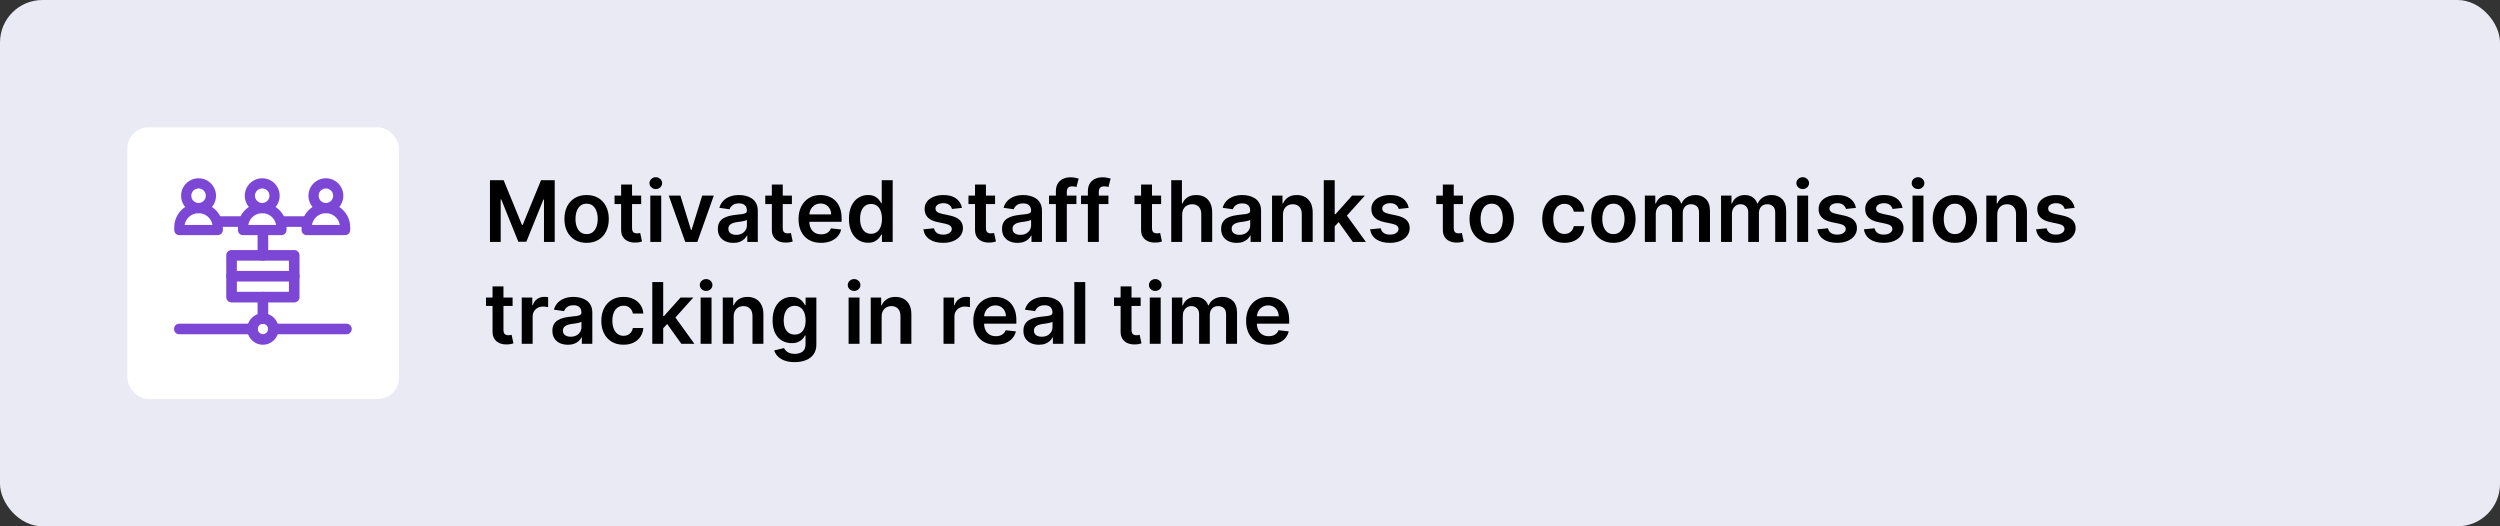 <?xml version="1.0" encoding="UTF-8"?> <svg xmlns="http://www.w3.org/2000/svg" width="589" height="124" viewBox="0 0 589 124" fill="none"><rect x="0" y="0" width="589" height="124" fill="#333333" stroke="none"/> <rect width="589" height="124" rx="10" fill="#EAEAF5"></rect> <rect x="30" y="30" width="64" height="64" rx="5" fill="white"></rect> <path fill-rule="evenodd" clip-rule="evenodd" d="M53.305 70.003C53.305 70.693 53.864 71.253 54.555 71.253H69.32C70.011 71.253 70.57 70.693 70.57 70.003V60.159C70.57 59.469 70.011 58.909 69.32 58.909H54.555C53.864 58.909 53.305 59.469 53.305 60.159V70.003ZM55.805 68.753V61.409H68.07V68.753H55.805Z" fill="#7D47D6"></path> <path fill-rule="evenodd" clip-rule="evenodd" d="M53.305 65.081C53.305 65.771 53.864 66.331 54.555 66.331H69.32C70.011 66.331 70.57 65.771 70.57 65.081C70.57 64.391 70.011 63.831 69.32 63.831H54.555C53.864 63.831 53.305 64.391 53.305 65.081Z" fill="#7D47D6"></path> <path fill-rule="evenodd" clip-rule="evenodd" d="M58.227 77.509C58.227 79.558 59.888 81.22 61.938 81.22C63.987 81.22 65.648 79.558 65.648 77.509C65.648 75.459 63.987 73.798 61.938 73.798C59.888 73.798 58.227 75.459 58.227 77.509ZM61.938 78.72C61.269 78.72 60.727 78.178 60.727 77.509C60.727 76.84 61.269 76.298 61.938 76.298C62.606 76.298 63.148 76.84 63.148 77.509C63.148 78.178 62.606 78.72 61.938 78.72Z" fill="#7D47D6"></path> <path fill-rule="evenodd" clip-rule="evenodd" d="M61.938 76.298C62.628 76.298 63.188 75.738 63.188 75.048V70.003C63.188 69.313 62.628 68.753 61.938 68.753C61.247 68.753 60.688 69.313 60.688 70.003V75.048C60.688 75.738 61.247 76.298 61.938 76.298Z" fill="#7D47D6"></path> <path fill-rule="evenodd" clip-rule="evenodd" d="M63.148 77.509C63.148 78.199 63.708 78.759 64.398 78.759H81.625C82.315 78.759 82.875 78.199 82.875 77.509C82.875 76.818 82.315 76.259 81.625 76.259H64.398C63.708 76.259 63.148 76.818 63.148 77.509Z" fill="#7D47D6"></path> <path fill-rule="evenodd" clip-rule="evenodd" d="M41 77.509C41 78.199 41.56 78.759 42.25 78.759H59.477C60.167 78.759 60.727 78.199 60.727 77.509C60.727 76.818 60.167 76.259 59.477 76.259H42.25C41.56 76.259 41 76.818 41 77.509Z" fill="#7D47D6"></path> <path fill-rule="evenodd" clip-rule="evenodd" d="M61.938 61.409C62.628 61.409 63.188 60.849 63.188 60.159V55.237C63.188 54.547 62.628 53.987 61.938 53.987C61.247 53.987 60.688 54.547 60.688 55.237V60.159C60.688 60.849 61.247 61.409 61.938 61.409Z" fill="#7D47D6"></path> <path fill-rule="evenodd" clip-rule="evenodd" d="M50 52.2C50 51.51 50.56 50.95 51.25 50.95H57.25C57.94 50.95 58.5 51.51 58.5 52.2C58.5 52.891 57.94 53.45 57.25 53.45H51.25C50.56 53.45 50 52.891 50 52.2Z" fill="#7D47D6"></path> <path fill-rule="evenodd" clip-rule="evenodd" d="M65 52.2C65 51.51 65.56 50.95 66.25 50.95H72.25C72.94 50.95 73.5 51.51 73.5 52.2C73.5 52.891 72.94 53.45 72.25 53.45H66.25C65.56 53.45 65 52.891 65 52.2Z" fill="#7D47D6"></path> <path fill-rule="evenodd" clip-rule="evenodd" d="M41.05 54.2C41.05 54.863 41.587 55.4 42.25 55.4H51.309C51.971 55.4 52.509 54.863 52.509 54.2V53.553C52.509 50.389 49.944 47.823 46.779 47.823C43.615 47.823 41.05 50.389 41.05 53.553V54.2ZM43.495 53C43.759 51.424 45.129 50.223 46.779 50.223C48.43 50.223 49.8 51.424 50.063 53H43.495Z" fill="#7D47D6"></path> <path fill-rule="evenodd" clip-rule="evenodd" d="M46.779 47.824C45.834 47.824 45.068 47.057 45.068 46.112C45.068 45.166 45.834 44.4 46.779 44.4C47.725 44.4 48.491 45.166 48.491 46.112C48.491 47.057 47.725 47.824 46.779 47.824ZM42.667 46.112C42.667 48.383 44.508 50.224 46.779 50.224C49.05 50.224 50.891 48.383 50.891 46.112C50.891 43.841 49.05 42 46.779 42C44.508 42 42.667 43.841 42.667 46.112Z" fill="#7D47D6"></path> <path fill-rule="evenodd" clip-rule="evenodd" d="M56.05 54.2C56.05 54.863 56.587 55.4 57.25 55.4H66.309C66.971 55.4 67.509 54.863 67.509 54.2V53.553C67.509 50.389 64.944 47.823 61.779 47.823C58.615 47.823 56.05 50.389 56.05 53.553V54.2ZM58.495 53C58.759 51.424 60.129 50.223 61.779 50.223C63.43 50.223 64.799 51.424 65.063 53H58.495Z" fill="#7D47D6"></path> <path fill-rule="evenodd" clip-rule="evenodd" d="M61.779 47.824C60.834 47.824 60.068 47.057 60.068 46.112C60.068 45.166 60.834 44.4 61.779 44.4C62.725 44.4 63.491 45.166 63.491 46.112C63.491 47.057 62.725 47.824 61.779 47.824ZM57.667 46.112C57.667 48.383 59.508 50.224 61.779 50.224C64.05 50.224 65.891 48.383 65.891 46.112C65.891 43.841 64.05 42 61.779 42C59.508 42 57.667 43.841 57.667 46.112Z" fill="#7D47D6"></path> <path fill-rule="evenodd" clip-rule="evenodd" d="M71.05 54.2C71.05 54.863 71.587 55.4 72.25 55.4H81.309C81.971 55.4 82.509 54.863 82.509 54.2V53.553C82.509 50.389 79.944 47.823 76.779 47.823C73.615 47.823 71.05 50.389 71.05 53.553V54.2ZM73.496 53C73.759 51.424 75.129 50.223 76.779 50.223C78.43 50.223 79.799 51.424 80.063 53H73.496Z" fill="#7D47D6"></path> <path fill-rule="evenodd" clip-rule="evenodd" d="M76.779 47.824C75.834 47.824 75.067 47.057 75.067 46.112C75.067 45.166 75.834 44.4 76.779 44.4C77.725 44.4 78.491 45.166 78.491 46.112C78.491 47.057 77.725 47.824 76.779 47.824ZM72.668 46.112C72.668 48.383 74.508 50.224 76.779 50.224C79.05 50.224 80.891 48.383 80.891 46.112C80.891 43.841 79.05 42 76.779 42C74.508 42 72.668 43.841 72.668 46.112Z" fill="#7D47D6"></path> <path d="M115.435 42.455H118.659L122.977 52.994H123.148L127.466 42.455H130.69V57H128.162V47.007H128.027L124.007 56.957H122.118L118.098 46.986H117.963V57H115.435V42.455ZM138.205 57.213C137.139 57.213 136.216 56.979 135.435 56.51C134.653 56.041 134.047 55.385 133.616 54.543C133.19 53.7 132.977 52.715 132.977 51.588C132.977 50.461 133.19 49.474 133.616 48.626C134.047 47.779 134.653 47.121 135.435 46.652C136.216 46.183 137.139 45.949 138.205 45.949C139.27 45.949 140.193 46.183 140.974 46.652C141.756 47.121 142.359 47.779 142.786 48.626C143.216 49.474 143.432 50.461 143.432 51.588C143.432 52.715 143.216 53.7 142.786 54.543C142.359 55.385 141.756 56.041 140.974 56.51C140.193 56.979 139.27 57.213 138.205 57.213ZM138.219 55.153C138.796 55.153 139.279 54.995 139.668 54.678C140.056 54.356 140.345 53.925 140.534 53.385C140.728 52.845 140.825 52.244 140.825 51.581C140.825 50.913 140.728 50.31 140.534 49.77C140.345 49.225 140.056 48.792 139.668 48.47C139.279 48.148 138.796 47.987 138.219 47.987C137.627 47.987 137.134 48.148 136.741 48.47C136.353 48.792 136.062 49.225 135.868 49.77C135.679 50.31 135.584 50.913 135.584 51.581C135.584 52.244 135.679 52.845 135.868 53.385C136.062 53.925 136.353 54.356 136.741 54.678C137.134 54.995 137.627 55.153 138.219 55.153ZM151.061 46.091V48.08H144.79V46.091H151.061ZM146.338 43.477H148.909V53.719C148.909 54.064 148.962 54.33 149.066 54.514C149.175 54.694 149.317 54.817 149.492 54.883C149.667 54.95 149.861 54.983 150.074 54.983C150.235 54.983 150.382 54.971 150.515 54.947C150.652 54.924 150.756 54.903 150.827 54.883L151.26 56.894C151.123 56.941 150.926 56.993 150.671 57.05C150.42 57.106 150.112 57.14 149.748 57.149C149.104 57.168 148.524 57.071 148.007 56.858C147.491 56.64 147.082 56.304 146.779 55.849C146.48 55.395 146.334 54.827 146.338 54.145V43.477ZM153.212 57V46.091H155.783V57H153.212ZM154.504 44.543C154.097 44.543 153.747 44.408 153.453 44.138C153.16 43.863 153.013 43.534 153.013 43.151C153.013 42.762 153.16 42.433 153.453 42.163C153.747 41.889 154.097 41.751 154.504 41.751C154.916 41.751 155.267 41.889 155.555 42.163C155.849 42.433 155.996 42.762 155.996 43.151C155.996 43.534 155.849 43.863 155.555 44.138C155.267 44.408 154.916 44.543 154.504 44.543ZM168.171 46.091L164.286 57H161.445L157.56 46.091H160.301L162.809 54.195H162.922L165.436 46.091H168.171ZM172.777 57.22C172.085 57.22 171.463 57.097 170.909 56.851C170.359 56.6 169.924 56.231 169.602 55.743C169.285 55.255 169.126 54.654 169.126 53.939C169.126 53.323 169.24 52.814 169.467 52.412C169.694 52.01 170.004 51.688 170.397 51.446C170.79 51.205 171.233 51.022 171.725 50.899C172.223 50.771 172.736 50.679 173.267 50.622C173.906 50.556 174.424 50.497 174.822 50.445C175.22 50.388 175.509 50.303 175.689 50.189C175.873 50.071 175.966 49.888 175.966 49.642V49.599C175.966 49.064 175.807 48.65 175.49 48.356C175.172 48.063 174.716 47.916 174.119 47.916C173.489 47.916 172.99 48.053 172.62 48.328C172.256 48.603 172.01 48.927 171.882 49.301L169.481 48.96C169.671 48.297 169.983 47.743 170.419 47.298C170.854 46.849 171.387 46.512 172.017 46.29C172.646 46.062 173.342 45.949 174.105 45.949C174.63 45.949 175.154 46.01 175.674 46.133C176.195 46.257 176.671 46.46 177.102 46.744C177.533 47.024 177.878 47.405 178.139 47.888C178.404 48.371 178.537 48.974 178.537 49.699V57H176.065V55.501H175.98C175.824 55.804 175.603 56.089 175.319 56.354C175.04 56.614 174.687 56.825 174.261 56.986C173.84 57.142 173.345 57.22 172.777 57.22ZM173.444 55.331C173.96 55.331 174.408 55.229 174.787 55.026C175.165 54.817 175.457 54.543 175.66 54.202C175.868 53.861 175.973 53.489 175.973 53.087V51.801C175.892 51.867 175.755 51.929 175.561 51.986C175.371 52.043 175.158 52.092 174.922 52.135C174.685 52.178 174.45 52.215 174.218 52.249C173.986 52.282 173.785 52.31 173.615 52.334C173.231 52.386 172.888 52.471 172.585 52.59C172.282 52.708 172.043 52.874 171.868 53.087C171.692 53.295 171.605 53.565 171.605 53.896C171.605 54.37 171.778 54.727 172.123 54.969C172.469 55.21 172.909 55.331 173.444 55.331ZM186.569 46.091V48.08H180.298V46.091H186.569ZM181.846 43.477H184.417V53.719C184.417 54.064 184.469 54.33 184.574 54.514C184.682 54.694 184.824 54.817 185 54.883C185.175 54.95 185.369 54.983 185.582 54.983C185.743 54.983 185.89 54.971 186.022 54.947C186.16 54.924 186.264 54.903 186.335 54.883L186.768 56.894C186.631 56.941 186.434 56.993 186.179 57.05C185.928 57.106 185.62 57.14 185.255 57.149C184.611 57.168 184.031 57.071 183.515 56.858C182.999 56.64 182.59 56.304 182.287 55.849C181.988 55.395 181.842 54.827 181.846 54.145V43.477ZM193.432 57.213C192.338 57.213 191.393 56.986 190.598 56.531C189.807 56.072 189.199 55.423 188.773 54.585C188.347 53.742 188.134 52.751 188.134 51.609C188.134 50.487 188.347 49.502 188.773 48.655C189.204 47.803 189.805 47.14 190.577 46.666C191.348 46.188 192.255 45.949 193.297 45.949C193.969 45.949 194.604 46.058 195.2 46.276C195.802 46.489 196.332 46.82 196.791 47.27C197.255 47.72 197.62 48.293 197.885 48.989C198.15 49.68 198.283 50.504 198.283 51.46V52.249H189.341V50.516H195.818C195.813 50.023 195.707 49.585 195.499 49.202C195.29 48.813 194.999 48.508 194.625 48.285C194.256 48.063 193.825 47.952 193.332 47.952C192.807 47.952 192.345 48.08 191.947 48.335C191.55 48.586 191.24 48.918 191.017 49.33C190.799 49.737 190.688 50.184 190.683 50.672V52.185C190.683 52.819 190.799 53.364 191.031 53.818C191.263 54.268 191.588 54.614 192.004 54.855C192.421 55.092 192.909 55.21 193.467 55.21C193.841 55.21 194.18 55.158 194.483 55.054C194.786 54.945 195.049 54.786 195.271 54.578C195.494 54.37 195.662 54.112 195.776 53.804L198.176 54.074C198.025 54.708 197.736 55.262 197.31 55.736C196.888 56.205 196.348 56.569 195.69 56.83C195.032 57.085 194.279 57.213 193.432 57.213ZM204.506 57.192C203.649 57.192 202.882 56.972 202.205 56.531C201.528 56.091 200.993 55.452 200.6 54.614C200.207 53.776 200.01 52.758 200.01 51.56C200.01 50.347 200.209 49.325 200.607 48.492C201.009 47.653 201.551 47.021 202.233 46.595C202.915 46.164 203.675 45.949 204.513 45.949C205.152 45.949 205.678 46.058 206.09 46.276C206.502 46.489 206.828 46.747 207.07 47.05C207.311 47.348 207.498 47.63 207.631 47.895H207.738V42.455H210.316V57H207.787V55.281H207.631C207.498 55.546 207.307 55.828 207.056 56.126C206.805 56.42 206.473 56.671 206.061 56.879C205.65 57.088 205.131 57.192 204.506 57.192ZM205.223 55.082C205.768 55.082 206.232 54.936 206.615 54.642C206.999 54.344 207.29 53.929 207.489 53.399C207.688 52.869 207.787 52.251 207.787 51.545C207.787 50.84 207.688 50.227 207.489 49.706C207.295 49.185 207.006 48.78 206.623 48.492C206.244 48.203 205.777 48.058 205.223 48.058C204.65 48.058 204.172 48.207 203.789 48.506C203.405 48.804 203.116 49.216 202.922 49.742C202.728 50.267 202.631 50.868 202.631 51.545C202.631 52.227 202.728 52.836 202.922 53.371C203.121 53.901 203.412 54.32 203.796 54.628C204.184 54.931 204.66 55.082 205.223 55.082ZM226.638 48.974L224.295 49.23C224.228 48.993 224.112 48.771 223.947 48.562C223.786 48.354 223.568 48.186 223.293 48.058C223.019 47.93 222.683 47.867 222.285 47.867C221.75 47.867 221.3 47.983 220.935 48.215C220.576 48.447 220.398 48.747 220.403 49.117C220.398 49.434 220.514 49.692 220.751 49.891C220.992 50.09 221.39 50.253 221.944 50.381L223.805 50.778C224.837 51.001 225.604 51.354 226.106 51.837C226.612 52.32 226.868 52.952 226.873 53.733C226.868 54.419 226.667 55.026 226.269 55.551C225.876 56.072 225.329 56.479 224.629 56.773C223.928 57.066 223.123 57.213 222.214 57.213C220.879 57.213 219.804 56.934 218.989 56.375C218.175 55.812 217.69 55.028 217.533 54.024L220.04 53.783C220.154 54.275 220.396 54.647 220.765 54.898C221.134 55.149 221.615 55.274 222.207 55.274C222.817 55.274 223.308 55.149 223.677 54.898C224.051 54.647 224.238 54.337 224.238 53.967C224.238 53.655 224.117 53.397 223.876 53.193C223.639 52.99 223.27 52.833 222.768 52.724L220.907 52.334C219.861 52.116 219.086 51.749 218.585 51.233C218.083 50.712 217.834 50.054 217.839 49.258C217.834 48.586 218.016 48.004 218.386 47.511C218.76 47.014 219.278 46.631 219.941 46.361C220.609 46.086 221.378 45.949 222.249 45.949C223.528 45.949 224.534 46.221 225.268 46.766C226.006 47.31 226.463 48.046 226.638 48.974ZM234.44 46.091V48.08H228.169V46.091H234.44ZM229.717 43.477H232.288V53.719C232.288 54.064 232.34 54.33 232.445 54.514C232.554 54.694 232.696 54.817 232.871 54.883C233.046 54.95 233.24 54.983 233.453 54.983C233.614 54.983 233.761 54.971 233.893 54.947C234.031 54.924 234.135 54.903 234.206 54.883L234.639 56.894C234.502 56.941 234.305 56.993 234.05 57.05C233.799 57.106 233.491 57.14 233.126 57.149C232.482 57.168 231.902 57.071 231.386 56.858C230.87 56.64 230.461 56.304 230.158 55.849C229.859 55.395 229.713 54.827 229.717 54.145V43.477ZM239.73 57.22C239.038 57.22 238.416 57.097 237.862 56.851C237.313 56.6 236.877 56.231 236.555 55.743C236.238 55.255 236.079 54.654 236.079 53.939C236.079 53.323 236.193 52.814 236.42 52.412C236.647 52.01 236.958 51.688 237.35 51.446C237.743 51.205 238.186 51.022 238.679 50.899C239.176 50.771 239.69 50.679 240.22 50.622C240.859 50.556 241.377 50.497 241.775 50.445C242.173 50.388 242.462 50.303 242.642 50.189C242.826 50.071 242.919 49.888 242.919 49.642V49.599C242.919 49.064 242.76 48.65 242.443 48.356C242.126 48.063 241.669 47.916 241.072 47.916C240.442 47.916 239.943 48.053 239.574 48.328C239.209 48.603 238.963 48.927 238.835 49.301L236.434 48.96C236.624 48.297 236.936 47.743 237.372 47.298C237.807 46.849 238.34 46.512 238.97 46.29C239.6 46.062 240.296 45.949 241.058 45.949C241.583 45.949 242.107 46.01 242.627 46.133C243.148 46.257 243.624 46.46 244.055 46.744C244.486 47.024 244.832 47.405 245.092 47.888C245.357 48.371 245.49 48.974 245.49 49.699V57H243.018V55.501H242.933C242.777 55.804 242.556 56.089 242.272 56.354C241.993 56.614 241.64 56.825 241.214 56.986C240.793 57.142 240.298 57.22 239.73 57.22ZM240.397 55.331C240.913 55.331 241.361 55.229 241.74 55.026C242.118 54.817 242.41 54.543 242.613 54.202C242.822 53.861 242.926 53.489 242.926 53.087V51.801C242.845 51.867 242.708 51.929 242.514 51.986C242.324 52.043 242.111 52.092 241.875 52.135C241.638 52.178 241.404 52.215 241.172 52.249C240.94 52.282 240.738 52.31 240.568 52.334C240.184 52.386 239.841 52.471 239.538 52.59C239.235 52.708 238.996 52.874 238.821 53.087C238.645 53.295 238.558 53.565 238.558 53.896C238.558 54.37 238.731 54.727 239.076 54.969C239.422 55.21 239.862 55.331 240.397 55.331ZM253.6 46.091V48.08H247.152V46.091H253.6ZM248.764 57V45.061C248.764 44.327 248.915 43.716 249.218 43.229C249.526 42.741 249.938 42.376 250.454 42.135C250.97 41.894 251.543 41.773 252.173 41.773C252.618 41.773 253.013 41.808 253.359 41.879C253.705 41.95 253.96 42.014 254.126 42.071L253.615 44.06C253.506 44.026 253.368 43.993 253.203 43.96C253.037 43.922 252.852 43.903 252.649 43.903C252.171 43.903 251.832 44.019 251.633 44.251C251.439 44.479 251.342 44.805 251.342 45.231V57H248.764ZM261.14 46.091V48.08H254.691V46.091H261.14ZM256.303 57V45.061C256.303 44.327 256.454 43.716 256.757 43.229C257.065 42.741 257.477 42.376 257.993 42.135C258.509 41.894 259.082 41.773 259.712 41.773C260.157 41.773 260.552 41.808 260.898 41.879C261.244 41.95 261.499 42.014 261.665 42.071L261.154 44.06C261.045 44.026 260.908 43.993 260.742 43.96C260.576 43.922 260.391 43.903 260.188 43.903C259.71 43.903 259.371 44.019 259.172 44.251C258.978 44.479 258.881 44.805 258.881 45.231V57H256.303ZM273.561 46.091V48.08H267.29V46.091H273.561ZM268.838 43.477H271.409V53.719C271.409 54.064 271.462 54.33 271.566 54.514C271.675 54.694 271.817 54.817 271.992 54.883C272.167 54.95 272.361 54.983 272.574 54.983C272.735 54.983 272.882 54.971 273.015 54.947C273.152 54.924 273.256 54.903 273.327 54.883L273.76 56.894C273.623 56.941 273.426 56.993 273.171 57.05C272.92 57.106 272.612 57.14 272.248 57.149C271.604 57.168 271.024 57.071 270.507 56.858C269.991 56.64 269.582 56.304 269.279 55.849C268.98 55.395 268.834 54.827 268.838 54.145V43.477ZM278.517 50.608V57H275.946V42.455H278.46V47.945H278.588C278.844 47.329 279.239 46.844 279.774 46.489C280.314 46.129 281 45.949 281.834 45.949C282.591 45.949 283.252 46.108 283.815 46.425C284.379 46.742 284.814 47.206 285.122 47.817C285.435 48.428 285.591 49.173 285.591 50.054V57H283.02V50.452C283.02 49.718 282.83 49.147 282.452 48.74C282.078 48.328 281.552 48.122 280.875 48.122C280.42 48.122 280.013 48.222 279.653 48.42C279.298 48.615 279.019 48.896 278.815 49.266C278.616 49.635 278.517 50.082 278.517 50.608ZM291.351 57.22C290.66 57.22 290.037 57.097 289.483 56.851C288.934 56.6 288.498 56.231 288.176 55.743C287.859 55.255 287.7 54.654 287.7 53.939C287.7 53.323 287.814 52.814 288.041 52.412C288.268 52.01 288.579 51.688 288.972 51.446C289.365 51.205 289.807 51.022 290.3 50.899C290.797 50.771 291.311 50.679 291.841 50.622C292.48 50.556 292.999 50.497 293.396 50.445C293.794 50.388 294.083 50.303 294.263 50.189C294.447 50.071 294.54 49.888 294.54 49.642V49.599C294.54 49.064 294.381 48.65 294.064 48.356C293.747 48.063 293.29 47.916 292.693 47.916C292.063 47.916 291.564 48.053 291.195 48.328C290.83 48.603 290.584 48.927 290.456 49.301L288.055 48.96C288.245 48.297 288.557 47.743 288.993 47.298C289.429 46.849 289.961 46.512 290.591 46.29C291.221 46.062 291.917 45.949 292.679 45.949C293.205 45.949 293.728 46.01 294.249 46.133C294.769 46.257 295.245 46.46 295.676 46.744C296.107 47.024 296.453 47.405 296.713 47.888C296.978 48.371 297.111 48.974 297.111 49.699V57H294.639V55.501H294.554C294.398 55.804 294.178 56.089 293.893 56.354C293.614 56.614 293.261 56.825 292.835 56.986C292.414 57.142 291.919 57.22 291.351 57.22ZM292.018 55.331C292.535 55.331 292.982 55.229 293.361 55.026C293.74 54.817 294.031 54.543 294.234 54.202C294.443 53.861 294.547 53.489 294.547 53.087V51.801C294.466 51.867 294.329 51.929 294.135 51.986C293.946 52.043 293.732 52.092 293.496 52.135C293.259 52.178 293.025 52.215 292.793 52.249C292.561 52.282 292.359 52.31 292.189 52.334C291.805 52.386 291.462 52.471 291.159 52.59C290.856 52.708 290.617 52.874 290.442 53.087C290.267 53.295 290.179 53.565 290.179 53.896C290.179 54.37 290.352 54.727 290.697 54.969C291.043 55.21 291.483 55.331 292.018 55.331ZM302.267 50.608V57H299.696V46.091H302.153V47.945H302.281C302.532 47.334 302.932 46.849 303.482 46.489C304.036 46.129 304.72 45.949 305.534 45.949C306.287 45.949 306.943 46.11 307.501 46.432C308.065 46.754 308.5 47.22 308.808 47.831C309.121 48.442 309.275 49.183 309.27 50.054V57H306.699V50.452C306.699 49.722 306.509 49.152 306.131 48.74C305.757 48.328 305.238 48.122 304.575 48.122C304.125 48.122 303.725 48.222 303.375 48.42C303.029 48.615 302.757 48.896 302.558 49.266C302.364 49.635 302.267 50.082 302.267 50.608ZM314.227 53.577L314.22 50.473H314.632L318.553 46.091H321.557L316.734 51.46H316.202L314.227 53.577ZM311.884 57V42.455H314.455V57H311.884ZM318.73 57L315.179 52.035L316.912 50.224L321.805 57H318.73ZM331.892 48.974L329.549 49.23C329.482 48.993 329.366 48.771 329.201 48.562C329.04 48.354 328.822 48.186 328.547 48.058C328.273 47.93 327.936 47.867 327.539 47.867C327.004 47.867 326.554 47.983 326.189 48.215C325.829 48.447 325.652 48.747 325.657 49.117C325.652 49.434 325.768 49.692 326.005 49.891C326.246 50.09 326.644 50.253 327.198 50.381L329.059 50.778C330.091 51.001 330.858 51.354 331.36 51.837C331.866 52.32 332.122 52.952 332.127 53.733C332.122 54.419 331.921 55.026 331.523 55.551C331.13 56.072 330.583 56.479 329.882 56.773C329.182 57.066 328.377 57.213 327.468 57.213C326.132 57.213 325.058 56.934 324.243 56.375C323.429 55.812 322.944 55.028 322.787 54.024L325.294 53.783C325.408 54.275 325.65 54.647 326.019 54.898C326.388 55.149 326.869 55.274 327.461 55.274C328.071 55.274 328.561 55.149 328.931 54.898C329.305 54.647 329.492 54.337 329.492 53.967C329.492 53.655 329.371 53.397 329.13 53.193C328.893 52.99 328.524 52.833 328.022 52.724L326.161 52.334C325.114 52.116 324.34 51.749 323.838 51.233C323.337 50.712 323.088 50.054 323.093 49.258C323.088 48.586 323.27 48.004 323.64 47.511C324.014 47.014 324.532 46.631 325.195 46.361C325.863 46.086 326.632 45.949 327.503 45.949C328.782 45.949 329.788 46.221 330.522 46.766C331.26 47.31 331.717 48.046 331.892 48.974ZM344.655 46.091V48.08H338.384V46.091H344.655ZM339.932 43.477H342.503V53.719C342.503 54.064 342.555 54.33 342.659 54.514C342.768 54.694 342.91 54.817 343.086 54.883C343.261 54.95 343.455 54.983 343.668 54.983C343.829 54.983 343.976 54.971 344.108 54.947C344.246 54.924 344.35 54.903 344.421 54.883L344.854 56.894C344.717 56.941 344.52 56.993 344.265 57.05C344.014 57.106 343.706 57.14 343.341 57.149C342.697 57.168 342.117 57.071 341.601 56.858C341.085 56.64 340.676 56.304 340.373 55.849C340.074 55.395 339.927 54.827 339.932 54.145V43.477ZM351.447 57.213C350.381 57.213 349.458 56.979 348.677 56.51C347.896 56.041 347.29 55.385 346.859 54.543C346.433 53.7 346.219 52.715 346.219 51.588C346.219 50.461 346.433 49.474 346.859 48.626C347.29 47.779 347.896 47.121 348.677 46.652C349.458 46.183 350.381 45.949 351.447 45.949C352.512 45.949 353.435 46.183 354.217 46.652C354.998 47.121 355.602 47.779 356.028 48.626C356.459 49.474 356.674 50.461 356.674 51.588C356.674 52.715 356.459 53.7 356.028 54.543C355.602 55.385 354.998 56.041 354.217 56.51C353.435 56.979 352.512 57.213 351.447 57.213ZM351.461 55.153C352.039 55.153 352.522 54.995 352.91 54.678C353.298 54.356 353.587 53.925 353.776 53.385C353.97 52.845 354.067 52.244 354.067 51.581C354.067 50.913 353.97 50.31 353.776 49.77C353.587 49.225 353.298 48.792 352.91 48.47C352.522 48.148 352.039 47.987 351.461 47.987C350.869 47.987 350.377 48.148 349.984 48.47C349.595 48.792 349.304 49.225 349.11 49.77C348.921 50.31 348.826 50.913 348.826 51.581C348.826 52.244 348.921 52.845 349.11 53.385C349.304 53.925 349.595 54.356 349.984 54.678C350.377 54.995 350.869 55.153 351.461 55.153ZM368.576 57.213C367.487 57.213 366.551 56.974 365.77 56.496C364.994 56.017 364.395 55.357 363.973 54.514C363.557 53.667 363.348 52.691 363.348 51.588C363.348 50.48 363.561 49.502 363.988 48.655C364.414 47.803 365.015 47.14 365.792 46.666C366.573 46.188 367.496 45.949 368.561 45.949C369.447 45.949 370.23 46.112 370.912 46.439C371.599 46.761 372.146 47.218 372.553 47.81C372.96 48.397 373.192 49.083 373.249 49.869H370.792C370.692 49.344 370.455 48.906 370.081 48.555C369.712 48.2 369.217 48.023 368.597 48.023C368.071 48.023 367.61 48.165 367.212 48.449C366.814 48.728 366.504 49.131 366.282 49.656C366.064 50.182 365.955 50.812 365.955 51.545C365.955 52.289 366.064 52.928 366.282 53.463C366.499 53.993 366.805 54.403 367.198 54.692C367.596 54.976 368.062 55.118 368.597 55.118C368.976 55.118 369.314 55.047 369.613 54.905C369.916 54.758 370.169 54.547 370.373 54.273C370.576 53.998 370.716 53.664 370.792 53.271H373.249C373.187 54.043 372.96 54.727 372.567 55.324C372.174 55.916 371.639 56.38 370.962 56.716C370.285 57.047 369.489 57.213 368.576 57.213ZM380.119 57.213C379.053 57.213 378.13 56.979 377.349 56.51C376.567 56.041 375.961 55.385 375.531 54.543C375.104 53.7 374.891 52.715 374.891 51.588C374.891 50.461 375.104 49.474 375.531 48.626C375.961 47.779 376.567 47.121 377.349 46.652C378.13 46.183 379.053 45.949 380.119 45.949C381.184 45.949 382.107 46.183 382.888 46.652C383.67 47.121 384.273 47.779 384.7 48.626C385.13 49.474 385.346 50.461 385.346 51.588C385.346 52.715 385.13 53.7 384.7 54.543C384.273 55.385 383.67 56.041 382.888 56.51C382.107 56.979 381.184 57.213 380.119 57.213ZM380.133 55.153C380.71 55.153 381.193 54.995 381.582 54.678C381.97 54.356 382.259 53.925 382.448 53.385C382.642 52.845 382.739 52.244 382.739 51.581C382.739 50.913 382.642 50.31 382.448 49.77C382.259 49.225 381.97 48.792 381.582 48.47C381.193 48.148 380.71 47.987 380.133 47.987C379.541 47.987 379.049 48.148 378.656 48.47C378.267 48.792 377.976 49.225 377.782 49.77C377.593 50.31 377.498 50.913 377.498 51.581C377.498 52.244 377.593 52.845 377.782 53.385C377.976 53.925 378.267 54.356 378.656 54.678C379.049 54.995 379.541 55.153 380.133 55.153ZM387.528 57V46.091H389.985V47.945H390.113C390.341 47.32 390.717 46.832 391.243 46.481C391.768 46.126 392.395 45.949 393.125 45.949C393.863 45.949 394.486 46.129 394.993 46.489C395.504 46.844 395.864 47.329 396.072 47.945H396.186C396.427 47.339 396.834 46.856 397.407 46.496C397.985 46.131 398.669 45.949 399.46 45.949C400.464 45.949 401.283 46.266 401.917 46.901C402.552 47.535 402.869 48.461 402.869 49.678V57H400.291V50.075C400.291 49.398 400.111 48.903 399.751 48.591C399.391 48.274 398.951 48.115 398.43 48.115C397.81 48.115 397.324 48.309 396.974 48.697C396.628 49.081 396.456 49.581 396.456 50.196V57H393.934V49.969C393.934 49.405 393.764 48.956 393.423 48.619C393.087 48.283 392.646 48.115 392.102 48.115C391.733 48.115 391.396 48.21 391.093 48.399C390.79 48.584 390.549 48.847 390.369 49.188C390.189 49.524 390.099 49.917 390.099 50.367V57H387.528ZM405.477 57V46.091H407.935V47.945H408.062C408.29 47.32 408.666 46.832 409.192 46.481C409.717 46.126 410.345 45.949 411.074 45.949C411.812 45.949 412.435 46.129 412.942 46.489C413.453 46.844 413.813 47.329 414.021 47.945H414.135C414.376 47.339 414.784 46.856 415.357 46.496C415.934 46.131 416.618 45.949 417.409 45.949C418.413 45.949 419.232 46.266 419.866 46.901C420.501 47.535 420.818 48.461 420.818 49.678V57H418.24V50.075C418.24 49.398 418.06 48.903 417.7 48.591C417.34 48.274 416.9 48.115 416.379 48.115C415.759 48.115 415.274 48.309 414.923 48.697C414.578 49.081 414.405 49.581 414.405 50.196V57H411.884V49.969C411.884 49.405 411.713 48.956 411.372 48.619C411.036 48.283 410.596 48.115 410.051 48.115C409.682 48.115 409.346 48.21 409.043 48.399C408.74 48.584 408.498 48.847 408.318 49.188C408.138 49.524 408.048 49.917 408.048 50.367V57H405.477ZM423.426 57V46.091H425.998V57H423.426ZM424.719 44.543C424.312 44.543 423.962 44.408 423.668 44.138C423.374 43.863 423.228 43.534 423.228 43.151C423.228 42.762 423.374 42.433 423.668 42.163C423.962 41.889 424.312 41.751 424.719 41.751C425.131 41.751 425.481 41.889 425.77 42.163C426.064 42.433 426.211 42.762 426.211 43.151C426.211 43.534 426.064 43.863 425.77 44.138C425.481 44.408 425.131 44.543 424.719 44.543ZM437.263 48.974L434.92 49.23C434.853 48.993 434.737 48.771 434.572 48.562C434.411 48.354 434.193 48.186 433.918 48.058C433.644 47.93 433.308 47.867 432.91 47.867C432.375 47.867 431.925 47.983 431.56 48.215C431.201 48.447 431.023 48.747 431.028 49.117C431.023 49.434 431.139 49.692 431.376 49.891C431.617 50.09 432.015 50.253 432.569 50.381L434.43 50.778C435.462 51.001 436.229 51.354 436.731 51.837C437.237 52.32 437.493 52.952 437.498 53.733C437.493 54.419 437.292 55.026 436.894 55.551C436.501 56.072 435.954 56.479 435.254 56.773C434.553 57.066 433.748 57.213 432.839 57.213C431.504 57.213 430.429 56.934 429.614 56.375C428.8 55.812 428.315 55.028 428.158 54.024L430.665 53.783C430.779 54.275 431.021 54.647 431.39 54.898C431.759 55.149 432.24 55.274 432.832 55.274C433.442 55.274 433.933 55.149 434.302 54.898C434.676 54.647 434.863 54.337 434.863 53.967C434.863 53.655 434.742 53.397 434.501 53.193C434.264 52.99 433.895 52.833 433.393 52.724L431.532 52.334C430.486 52.116 429.711 51.749 429.21 51.233C428.708 50.712 428.459 50.054 428.464 49.258C428.459 48.586 428.641 48.004 429.011 47.511C429.385 47.014 429.903 46.631 430.566 46.361C431.234 46.086 432.003 45.949 432.874 45.949C434.153 45.949 435.159 46.221 435.893 46.766C436.631 47.31 437.088 48.046 437.263 48.974ZM448.24 48.974L445.896 49.23C445.83 48.993 445.714 48.771 445.548 48.562C445.387 48.354 445.17 48.186 444.895 48.058C444.62 47.93 444.284 47.867 443.886 47.867C443.351 47.867 442.902 47.983 442.537 48.215C442.177 48.447 442 48.747 442.004 49.117C442 49.434 442.116 49.692 442.352 49.891C442.594 50.09 442.991 50.253 443.545 50.381L445.406 50.778C446.438 51.001 447.205 51.354 447.707 51.837C448.214 52.32 448.47 52.952 448.474 53.733C448.47 54.419 448.268 55.026 447.871 55.551C447.478 56.072 446.931 56.479 446.23 56.773C445.529 57.066 444.724 57.213 443.815 57.213C442.48 57.213 441.405 56.934 440.591 56.375C439.777 55.812 439.291 55.028 439.135 54.024L441.642 53.783C441.756 54.275 441.997 54.647 442.366 54.898C442.736 55.149 443.216 55.274 443.808 55.274C444.419 55.274 444.909 55.149 445.278 54.898C445.652 54.647 445.839 54.337 445.839 53.967C445.839 53.655 445.719 53.397 445.477 53.193C445.241 52.99 444.871 52.833 444.369 52.724L442.509 52.334C441.462 52.116 440.688 51.749 440.186 51.233C439.684 50.712 439.436 50.054 439.44 49.258C439.436 48.586 439.618 48.004 439.987 47.511C440.361 47.014 440.88 46.631 441.543 46.361C442.21 46.086 442.98 45.949 443.851 45.949C445.129 45.949 446.135 46.221 446.869 46.766C447.608 47.31 448.065 48.046 448.24 48.974ZM450.594 57V46.091H453.165V57H450.594ZM451.887 44.543C451.48 44.543 451.129 44.408 450.836 44.138C450.542 43.863 450.396 43.534 450.396 43.151C450.396 42.762 450.542 42.433 450.836 42.163C451.129 41.889 451.48 41.751 451.887 41.751C452.299 41.751 452.649 41.889 452.938 42.163C453.232 42.433 453.379 42.762 453.379 43.151C453.379 43.534 453.232 43.863 452.938 44.138C452.649 44.408 452.299 44.543 451.887 44.543ZM460.568 57.213C459.502 57.213 458.579 56.979 457.798 56.51C457.017 56.041 456.411 55.385 455.98 54.543C455.554 53.7 455.341 52.715 455.341 51.588C455.341 50.461 455.554 49.474 455.98 48.626C456.411 47.779 457.017 47.121 457.798 46.652C458.579 46.183 459.502 45.949 460.568 45.949C461.633 45.949 462.556 46.183 463.338 46.652C464.119 47.121 464.723 47.779 465.149 48.626C465.58 49.474 465.795 50.461 465.795 51.588C465.795 52.715 465.58 53.7 465.149 54.543C464.723 55.385 464.119 56.041 463.338 56.51C462.556 56.979 461.633 57.213 460.568 57.213ZM460.582 55.153C461.16 55.153 461.643 54.995 462.031 54.678C462.419 54.356 462.708 53.925 462.897 53.385C463.092 52.845 463.189 52.244 463.189 51.581C463.189 50.913 463.092 50.31 462.897 49.77C462.708 49.225 462.419 48.792 462.031 48.47C461.643 48.148 461.16 47.987 460.582 47.987C459.99 47.987 459.498 48.148 459.105 48.47C458.717 48.792 458.425 49.225 458.231 49.77C458.042 50.31 457.947 50.913 457.947 51.581C457.947 52.244 458.042 52.845 458.231 53.385C458.425 53.925 458.717 54.356 459.105 54.678C459.498 54.995 459.99 55.153 460.582 55.153ZM470.548 50.608V57H467.977V46.091H470.435V47.945H470.562C470.813 47.334 471.214 46.849 471.763 46.489C472.317 46.129 473.001 45.949 473.815 45.949C474.568 45.949 475.224 46.11 475.783 46.432C476.346 46.754 476.782 47.22 477.089 47.831C477.402 48.442 477.556 49.183 477.551 50.054V57H474.98V50.452C474.98 49.722 474.791 49.152 474.412 48.74C474.038 48.328 473.519 48.122 472.857 48.122C472.407 48.122 472.007 48.222 471.656 48.42C471.311 48.615 471.038 48.896 470.839 49.266C470.645 49.635 470.548 50.082 470.548 50.608ZM488.787 48.974L486.443 49.23C486.377 48.993 486.261 48.771 486.095 48.562C485.934 48.354 485.716 48.186 485.442 48.058C485.167 47.93 484.831 47.867 484.433 47.867C483.898 47.867 483.448 47.983 483.084 48.215C482.724 48.447 482.546 48.747 482.551 49.117C482.546 49.434 482.662 49.692 482.899 49.891C483.141 50.09 483.538 50.253 484.092 50.381L485.953 50.778C486.985 51.001 487.752 51.354 488.254 51.837C488.761 52.32 489.017 52.952 489.021 53.733C489.017 54.419 488.815 55.026 488.418 55.551C488.025 56.072 487.478 56.479 486.777 56.773C486.076 57.066 485.271 57.213 484.362 57.213C483.027 57.213 481.952 56.934 481.138 56.375C480.323 55.812 479.838 55.028 479.682 54.024L482.189 53.783C482.303 54.275 482.544 54.647 482.913 54.898C483.283 55.149 483.763 55.274 484.355 55.274C484.966 55.274 485.456 55.149 485.825 54.898C486.199 54.647 486.386 54.337 486.386 53.967C486.386 53.655 486.266 53.397 486.024 53.193C485.787 52.99 485.418 52.833 484.916 52.724L483.055 52.334C482.009 52.116 481.235 51.749 480.733 51.233C480.231 50.712 479.982 50.054 479.987 49.258C479.982 48.586 480.165 48.004 480.534 47.511C480.908 47.014 481.427 46.631 482.089 46.361C482.757 46.086 483.527 45.949 484.398 45.949C485.676 45.949 486.682 46.221 487.416 46.766C488.155 47.31 488.612 48.046 488.787 48.974ZM120.768 70.091V72.079H114.497V70.091H120.768ZM116.045 67.477H118.616V77.719C118.616 78.064 118.669 78.329 118.773 78.514C118.882 78.694 119.024 78.817 119.199 78.883C119.374 78.95 119.568 78.983 119.781 78.983C119.942 78.983 120.089 78.971 120.222 78.947C120.359 78.924 120.463 78.903 120.534 78.883L120.967 80.894C120.83 80.941 120.634 80.993 120.378 81.05C120.127 81.106 119.819 81.14 119.455 81.149C118.811 81.168 118.231 81.071 117.714 80.858C117.198 80.64 116.789 80.304 116.486 79.849C116.188 79.395 116.041 78.827 116.045 78.145V67.477ZM122.919 81V70.091H125.412V71.909H125.525C125.724 71.279 126.065 70.794 126.548 70.453C127.036 70.108 127.592 69.935 128.217 69.935C128.359 69.935 128.518 69.942 128.693 69.956C128.873 69.965 129.022 69.982 129.14 70.006V72.371C129.031 72.333 128.859 72.3 128.622 72.271C128.39 72.238 128.165 72.222 127.947 72.222C127.478 72.222 127.057 72.323 126.683 72.527C126.314 72.726 126.022 73.003 125.809 73.358C125.596 73.713 125.49 74.123 125.49 74.587V81H122.919ZM133.792 81.22C133.101 81.22 132.478 81.097 131.924 80.851C131.375 80.6 130.94 80.231 130.618 79.743C130.3 79.255 130.142 78.654 130.142 77.939C130.142 77.323 130.255 76.814 130.483 76.412C130.71 76.01 131.02 75.688 131.413 75.446C131.806 75.204 132.249 75.022 132.741 74.899C133.238 74.771 133.752 74.679 134.282 74.622C134.922 74.556 135.44 74.497 135.838 74.445C136.235 74.388 136.524 74.303 136.704 74.189C136.889 74.07 136.981 73.888 136.981 73.642V73.599C136.981 73.064 136.823 72.65 136.505 72.356C136.188 72.063 135.731 71.916 135.135 71.916C134.505 71.916 134.005 72.053 133.636 72.328C133.271 72.603 133.025 72.927 132.897 73.301L130.497 72.96C130.686 72.297 130.999 71.743 131.434 71.298C131.87 70.849 132.403 70.512 133.032 70.29C133.662 70.062 134.358 69.949 135.12 69.949C135.646 69.949 136.169 70.01 136.69 70.133C137.211 70.257 137.687 70.46 138.118 70.744C138.548 71.024 138.894 71.405 139.154 71.888C139.42 72.371 139.552 72.974 139.552 73.699V81H137.081V79.501H136.995C136.839 79.805 136.619 80.088 136.335 80.354C136.056 80.614 135.703 80.825 135.277 80.986C134.855 81.142 134.36 81.22 133.792 81.22ZM134.46 79.331C134.976 79.331 135.423 79.229 135.802 79.026C136.181 78.817 136.472 78.543 136.676 78.202C136.884 77.861 136.988 77.489 136.988 77.087V75.801C136.908 75.867 136.77 75.929 136.576 75.986C136.387 76.043 136.174 76.092 135.937 76.135C135.7 76.178 135.466 76.215 135.234 76.249C135.002 76.282 134.801 76.31 134.63 76.334C134.247 76.386 133.904 76.471 133.6 76.59C133.297 76.708 133.058 76.874 132.883 77.087C132.708 77.295 132.62 77.565 132.62 77.896C132.62 78.37 132.793 78.727 133.139 78.969C133.484 79.21 133.925 79.331 134.46 79.331ZM146.896 81.213C145.807 81.213 144.872 80.974 144.091 80.496C143.314 80.017 142.715 79.357 142.294 78.514C141.877 77.667 141.669 76.691 141.669 75.588C141.669 74.48 141.882 73.502 142.308 72.655C142.734 71.803 143.335 71.14 144.112 70.666C144.893 70.188 145.816 69.949 146.882 69.949C147.767 69.949 148.551 70.112 149.233 70.439C149.919 70.761 150.466 71.218 150.873 71.81C151.28 72.397 151.512 73.083 151.569 73.869H149.112C149.012 73.344 148.776 72.906 148.402 72.555C148.032 72.2 147.538 72.023 146.917 72.023C146.392 72.023 145.93 72.165 145.532 72.449C145.135 72.728 144.824 73.131 144.602 73.656C144.384 74.182 144.275 74.812 144.275 75.546C144.275 76.289 144.384 76.928 144.602 77.463C144.82 77.993 145.125 78.403 145.518 78.692C145.916 78.976 146.382 79.118 146.917 79.118C147.296 79.118 147.635 79.047 147.933 78.905C148.236 78.758 148.489 78.547 148.693 78.273C148.896 77.998 149.036 77.664 149.112 77.271H151.569C151.508 78.043 151.28 78.727 150.887 79.324C150.494 79.916 149.959 80.38 149.282 80.716C148.605 81.047 147.81 81.213 146.896 81.213ZM156.024 77.577L156.017 74.473H156.429L160.349 70.091H163.354L158.531 75.46H157.999L156.024 77.577ZM153.68 81V66.454H156.251V81H153.68ZM160.527 81L156.976 76.035L158.709 74.224L163.602 81H160.527ZM165.067 81V70.091H167.638V81H165.067ZM166.36 68.543C165.953 68.543 165.602 68.408 165.309 68.138C165.015 67.863 164.868 67.534 164.868 67.151C164.868 66.762 165.015 66.433 165.309 66.163C165.602 65.889 165.953 65.751 166.36 65.751C166.772 65.751 167.122 65.889 167.411 66.163C167.704 66.433 167.851 66.762 167.851 67.151C167.851 67.534 167.704 67.863 167.411 68.138C167.122 68.408 166.772 68.543 166.36 68.543ZM172.853 74.608V81H170.282V70.091H172.739V71.945H172.867C173.118 71.334 173.518 70.849 174.067 70.489C174.621 70.129 175.306 69.949 176.12 69.949C176.873 69.949 177.529 70.11 178.087 70.432C178.651 70.754 179.086 71.22 179.394 71.831C179.707 72.442 179.861 73.183 179.856 74.054V81H177.285V74.452C177.285 73.722 177.095 73.152 176.717 72.74C176.343 72.328 175.824 72.122 175.161 72.122C174.711 72.122 174.311 72.222 173.961 72.421C173.615 72.615 173.343 72.896 173.144 73.266C172.95 73.635 172.853 74.082 172.853 74.608ZM187.214 85.318C186.29 85.318 185.497 85.193 184.835 84.942C184.172 84.695 183.639 84.364 183.237 83.947C182.834 83.531 182.555 83.069 182.398 82.562L184.714 82.001C184.818 82.215 184.969 82.425 185.168 82.633C185.367 82.847 185.635 83.022 185.971 83.159C186.312 83.301 186.74 83.372 187.256 83.372C187.986 83.372 188.589 83.195 189.067 82.84C189.546 82.489 189.785 81.912 189.785 81.106V79.04H189.657C189.524 79.305 189.33 79.577 189.075 79.856C188.824 80.136 188.49 80.37 188.073 80.56C187.661 80.749 187.143 80.844 186.518 80.844C185.68 80.844 184.92 80.647 184.238 80.254C183.561 79.856 183.021 79.265 182.619 78.479C182.221 77.688 182.022 76.698 182.022 75.51C182.022 74.312 182.221 73.301 182.619 72.477C183.021 71.649 183.563 71.021 184.245 70.595C184.927 70.164 185.687 69.949 186.525 69.949C187.164 69.949 187.69 70.058 188.102 70.276C188.518 70.489 188.85 70.747 189.096 71.05C189.342 71.348 189.529 71.63 189.657 71.895H189.799V70.091H192.335V81.178C192.335 82.11 192.112 82.882 191.667 83.493C191.222 84.104 190.613 84.561 189.842 84.864C189.07 85.167 188.194 85.318 187.214 85.318ZM187.235 78.827C187.78 78.827 188.244 78.694 188.627 78.429C189.011 78.164 189.302 77.783 189.501 77.285C189.7 76.788 189.799 76.192 189.799 75.496C189.799 74.809 189.7 74.208 189.501 73.692C189.307 73.176 189.018 72.776 188.634 72.492C188.255 72.203 187.789 72.058 187.235 72.058C186.662 72.058 186.184 72.207 185.8 72.506C185.417 72.804 185.128 73.213 184.934 73.734C184.74 74.251 184.643 74.838 184.643 75.496C184.643 76.163 184.74 76.748 184.934 77.25C185.133 77.747 185.424 78.135 185.808 78.415C186.196 78.689 186.672 78.827 187.235 78.827ZM199.93 81V70.091H202.501V81H199.93ZM201.223 68.543C200.816 68.543 200.465 68.408 200.172 68.138C199.878 67.863 199.732 67.534 199.732 67.151C199.732 66.762 199.878 66.433 200.172 66.163C200.465 65.889 200.816 65.751 201.223 65.751C201.635 65.751 201.985 65.889 202.274 66.163C202.568 66.433 202.714 66.762 202.714 67.151C202.714 67.534 202.568 67.863 202.274 68.138C201.985 68.408 201.635 68.543 201.223 68.543ZM207.716 74.608V81H205.145V70.091H207.603V71.945H207.73C207.981 71.334 208.382 70.849 208.931 70.489C209.485 70.129 210.169 69.949 210.983 69.949C211.736 69.949 212.392 70.11 212.951 70.432C213.514 70.754 213.95 71.22 214.257 71.831C214.57 72.442 214.724 73.183 214.719 74.054V81H212.148V74.452C212.148 73.722 211.959 73.152 211.58 72.74C211.206 72.328 210.687 72.122 210.025 72.122C209.575 72.122 209.175 72.222 208.824 72.421C208.479 72.615 208.206 72.896 208.007 73.266C207.813 73.635 207.716 74.082 207.716 74.608ZM222.294 81V70.091H224.787V71.909H224.9C225.099 71.279 225.44 70.794 225.923 70.453C226.411 70.108 226.967 69.935 227.592 69.935C227.734 69.935 227.893 69.942 228.068 69.956C228.248 69.965 228.397 69.982 228.515 70.006V72.371C228.406 72.333 228.234 72.3 227.997 72.271C227.765 72.238 227.54 72.222 227.322 72.222C226.853 72.222 226.432 72.323 226.058 72.527C225.689 72.726 225.397 73.003 225.184 73.358C224.971 73.713 224.865 74.123 224.865 74.587V81H222.294ZM234.604 81.213C233.51 81.213 232.565 80.986 231.77 80.531C230.979 80.072 230.371 79.423 229.945 78.585C229.518 77.742 229.305 76.751 229.305 75.609C229.305 74.487 229.518 73.502 229.945 72.655C230.375 71.803 230.977 71.14 231.749 70.666C232.52 70.188 233.427 69.949 234.469 69.949C235.141 69.949 235.776 70.058 236.372 70.276C236.973 70.489 237.504 70.82 237.963 71.27C238.427 71.72 238.792 72.293 239.057 72.989C239.322 73.68 239.455 74.504 239.455 75.46V76.249H230.513V74.516H236.99C236.985 74.023 236.879 73.585 236.67 73.202C236.462 72.813 236.171 72.508 235.797 72.285C235.428 72.063 234.997 71.952 234.504 71.952C233.979 71.952 233.517 72.079 233.119 72.335C232.722 72.586 232.411 72.918 232.189 73.329C231.971 73.737 231.86 74.184 231.855 74.672V76.185C231.855 76.819 231.971 77.364 232.203 77.818C232.435 78.268 232.759 78.614 233.176 78.855C233.593 79.092 234.08 79.21 234.639 79.21C235.013 79.21 235.352 79.158 235.655 79.054C235.958 78.945 236.221 78.787 236.443 78.578C236.666 78.37 236.834 78.112 236.947 77.804L239.348 78.074C239.196 78.708 238.908 79.262 238.482 79.736C238.06 80.204 237.52 80.569 236.862 80.829C236.204 81.085 235.451 81.213 234.604 81.213ZM244.769 81.22C244.078 81.22 243.455 81.097 242.901 80.851C242.352 80.6 241.916 80.231 241.594 79.743C241.277 79.255 241.118 78.654 241.118 77.939C241.118 77.323 241.232 76.814 241.459 76.412C241.686 76.01 241.997 75.688 242.39 75.446C242.783 75.204 243.225 75.022 243.718 74.899C244.215 74.771 244.729 74.679 245.259 74.622C245.898 74.556 246.417 74.497 246.814 74.445C247.212 74.388 247.501 74.303 247.681 74.189C247.865 74.07 247.958 73.888 247.958 73.642V73.599C247.958 73.064 247.799 72.65 247.482 72.356C247.165 72.063 246.708 71.916 246.111 71.916C245.481 71.916 244.982 72.053 244.613 72.328C244.248 72.603 244.002 72.927 243.874 73.301L241.473 72.96C241.663 72.297 241.975 71.743 242.411 71.298C242.846 70.849 243.379 70.512 244.009 70.29C244.639 70.062 245.335 69.949 246.097 69.949C246.623 69.949 247.146 70.01 247.667 70.133C248.187 70.257 248.663 70.46 249.094 70.744C249.525 71.024 249.871 71.405 250.131 71.888C250.396 72.371 250.529 72.974 250.529 73.699V81H248.057V79.501H247.972C247.816 79.805 247.596 80.088 247.311 80.354C247.032 80.614 246.679 80.825 246.253 80.986C245.832 81.142 245.337 81.22 244.769 81.22ZM245.436 79.331C245.953 79.331 246.4 79.229 246.779 79.026C247.158 78.817 247.449 78.543 247.652 78.202C247.861 77.861 247.965 77.489 247.965 77.087V75.801C247.884 75.867 247.747 75.929 247.553 75.986C247.364 76.043 247.15 76.092 246.914 76.135C246.677 76.178 246.443 76.215 246.211 76.249C245.979 76.282 245.777 76.31 245.607 76.334C245.223 76.386 244.88 76.471 244.577 76.59C244.274 76.708 244.035 76.874 243.86 77.087C243.685 77.295 243.597 77.565 243.597 77.896C243.597 78.37 243.77 78.727 244.115 78.969C244.461 79.21 244.901 79.331 245.436 79.331ZM255.685 66.454V81H253.114V66.454H255.685ZM268.737 70.091V72.079H262.466V70.091H268.737ZM264.014 67.477H266.585V77.719C266.585 78.064 266.637 78.329 266.741 78.514C266.85 78.694 266.992 78.817 267.168 78.883C267.343 78.95 267.537 78.983 267.75 78.983C267.911 78.983 268.058 78.971 268.19 78.947C268.328 78.924 268.432 78.903 268.503 78.883L268.936 80.894C268.799 80.941 268.602 80.993 268.347 81.05C268.096 81.106 267.788 81.14 267.423 81.149C266.779 81.168 266.199 81.071 265.683 80.858C265.167 80.64 264.758 80.304 264.455 79.849C264.156 79.395 264.009 78.827 264.014 78.145V67.477ZM270.887 81V70.091H273.458V81H270.887ZM272.18 68.543C271.773 68.543 271.422 68.408 271.129 68.138C270.835 67.863 270.689 67.534 270.689 67.151C270.689 66.762 270.835 66.433 271.129 66.163C271.422 65.889 271.773 65.751 272.18 65.751C272.592 65.751 272.942 65.889 273.231 66.163C273.525 66.433 273.672 66.762 273.672 67.151C273.672 67.534 273.525 67.863 273.231 68.138C272.942 68.408 272.592 68.543 272.18 68.543ZM276.102 81V70.091H278.56V71.945H278.688C278.915 71.32 279.291 70.832 279.817 70.481C280.342 70.126 280.97 69.949 281.699 69.949C282.438 69.949 283.06 70.129 283.567 70.489C284.078 70.844 284.438 71.329 284.646 71.945H284.76C285.001 71.338 285.409 70.856 285.982 70.496C286.559 70.131 287.243 69.949 288.034 69.949C289.038 69.949 289.857 70.266 290.491 70.901C291.126 71.535 291.443 72.461 291.443 73.678V81H288.865V74.075C288.865 73.398 288.685 72.903 288.325 72.591C287.965 72.274 287.525 72.115 287.004 72.115C286.384 72.115 285.899 72.309 285.548 72.697C285.203 73.081 285.03 73.581 285.03 74.196V81H282.509V73.969C282.509 73.405 282.338 72.956 281.997 72.619C281.661 72.283 281.221 72.115 280.676 72.115C280.307 72.115 279.971 72.21 279.668 72.399C279.365 72.584 279.123 72.847 278.943 73.188C278.763 73.524 278.673 73.917 278.673 74.367V81H276.102ZM298.881 81.213C297.787 81.213 296.843 80.986 296.047 80.531C295.257 80.072 294.648 79.423 294.222 78.585C293.796 77.742 293.583 76.751 293.583 75.609C293.583 74.487 293.796 73.502 294.222 72.655C294.653 71.803 295.254 71.14 296.026 70.666C296.798 70.188 297.704 69.949 298.746 69.949C299.418 69.949 300.053 70.058 300.65 70.276C301.251 70.489 301.781 70.82 302.24 71.27C302.704 71.72 303.069 72.293 303.334 72.989C303.599 73.68 303.732 74.504 303.732 75.46V76.249H294.79V74.516H301.267C301.263 74.023 301.156 73.585 300.948 73.202C300.739 72.813 300.448 72.508 300.074 72.285C299.705 72.063 299.274 71.952 298.782 71.952C298.256 71.952 297.794 72.079 297.397 72.335C296.999 72.586 296.689 72.918 296.466 73.329C296.248 73.737 296.137 74.184 296.132 74.672V76.185C296.132 76.819 296.248 77.364 296.48 77.818C296.712 78.268 297.037 78.614 297.453 78.855C297.87 79.092 298.358 79.21 298.917 79.21C299.291 79.21 299.629 79.158 299.932 79.054C300.235 78.945 300.498 78.787 300.721 78.578C300.943 78.37 301.111 78.112 301.225 77.804L303.625 78.074C303.474 78.708 303.185 79.262 302.759 79.736C302.337 80.204 301.798 80.569 301.14 80.829C300.481 81.085 299.729 81.213 298.881 81.213Z" fill="black"></path> </svg> 